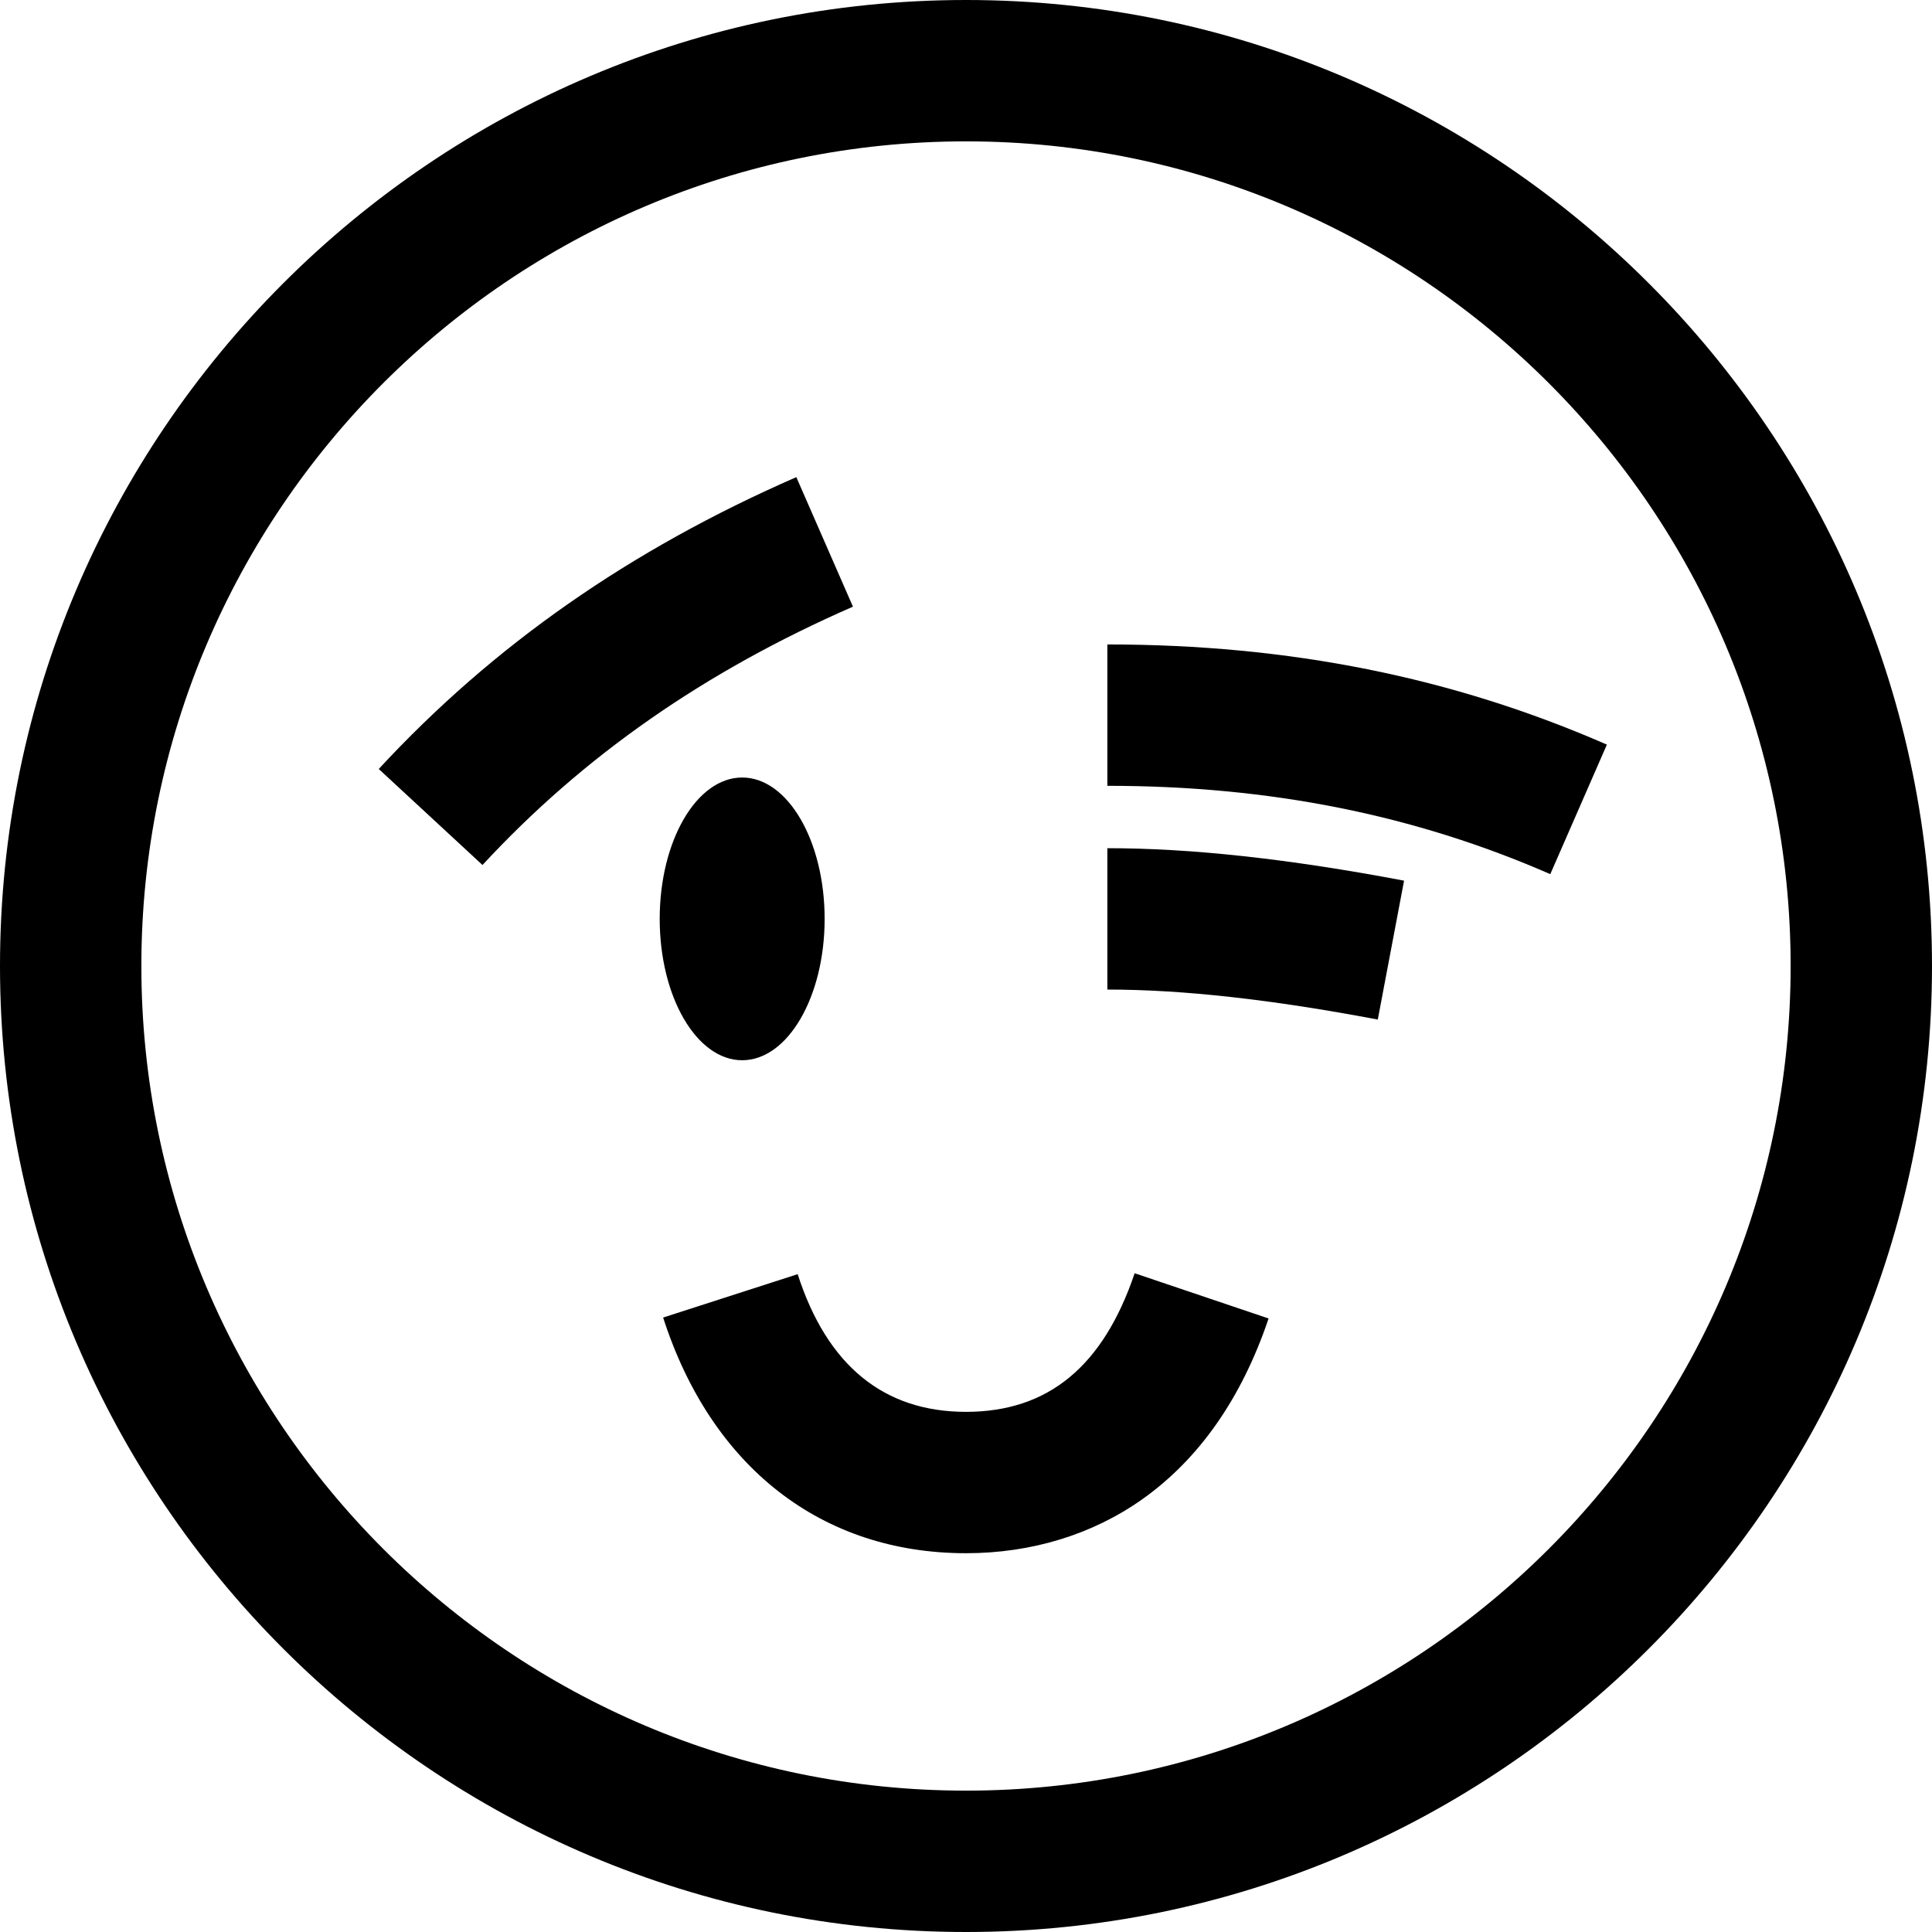 <?xml version="1.0" encoding="iso-8859-1"?>
<!-- Generator: Adobe Illustrator 19.0.0, SVG Export Plug-In . SVG Version: 6.00 Build 0)  -->
<svg version="1.1" id="Layer_1" xmlns="http://www.w3.org/2000/svg" xmlns:xlink="http://www.w3.org/1999/xlink" x="0px" y="0px"
	 viewBox="0 0 512 512" style="enable-background:new 0 0 512 512;" xml:space="preserve">
<g>
	<g>
		<path d="M256,0C114.842,0,0,114.84,0,256s114.842,256,256,256s256-114.84,256-256S397.158,0,256,0z M256,474.537
			c-120.501,0-218.537-98.036-218.537-218.537S135.499,37.463,256,37.463S474.537,135.499,474.537,256S376.501,474.537,256,474.537z
			"/>
	</g>
</g>
<g>
	<g>
		<path d="M293.463,224.781v37.463c19.945,0,43.388,2.601,71.664,7.951l6.964-36.812
			C341.493,227.594,315.773,224.781,293.463,224.781z"/>
	</g>
</g>
<g>
	<g>
		<ellipse cx="196.683" cy="243.512" rx="21.854" ry="37.463"/>
	</g>
</g>
<g>
	<g>
		<path d="M300.693,337.422c-8.346,24.717-22.965,36.732-44.691,36.732c-21.796,0-36.805-12.276-44.611-36.487l-35.656,11.496
			c12.797,39.69,42.054,62.454,80.267,62.454c17.361,0,33.521-4.95,46.736-14.316c15.074-10.685,26.328-26.798,33.452-47.893
			L300.693,337.422z"/>
	</g>
</g>
<g>
	<g>
		<path d="M293.462,170.787v37.463c42.939,0,81.334,7.658,117.378,23.408l15-34.329C384.97,179.47,341.669,170.787,293.462,170.787z
			"/>
	</g>
</g>
<g>
	<g>
		<path d="M211.034,126.445c-44.171,19.309-80.369,44.609-110.664,77.343l27.494,25.446c26.718-28.869,58.831-51.262,98.177-68.463
			L211.034,126.445z"/>
	</g>
</g>
<g>
</g>
<g>
</g>
<g>
</g>
<g>
</g>
<g>
</g>
<g>
</g>
<g>
</g>
<g>
</g>
<g>
</g>
<g>
</g>
<g>
</g>
<g>
</g>
<g>
</g>
<g>
</g>
<g>
</g>
</svg>
